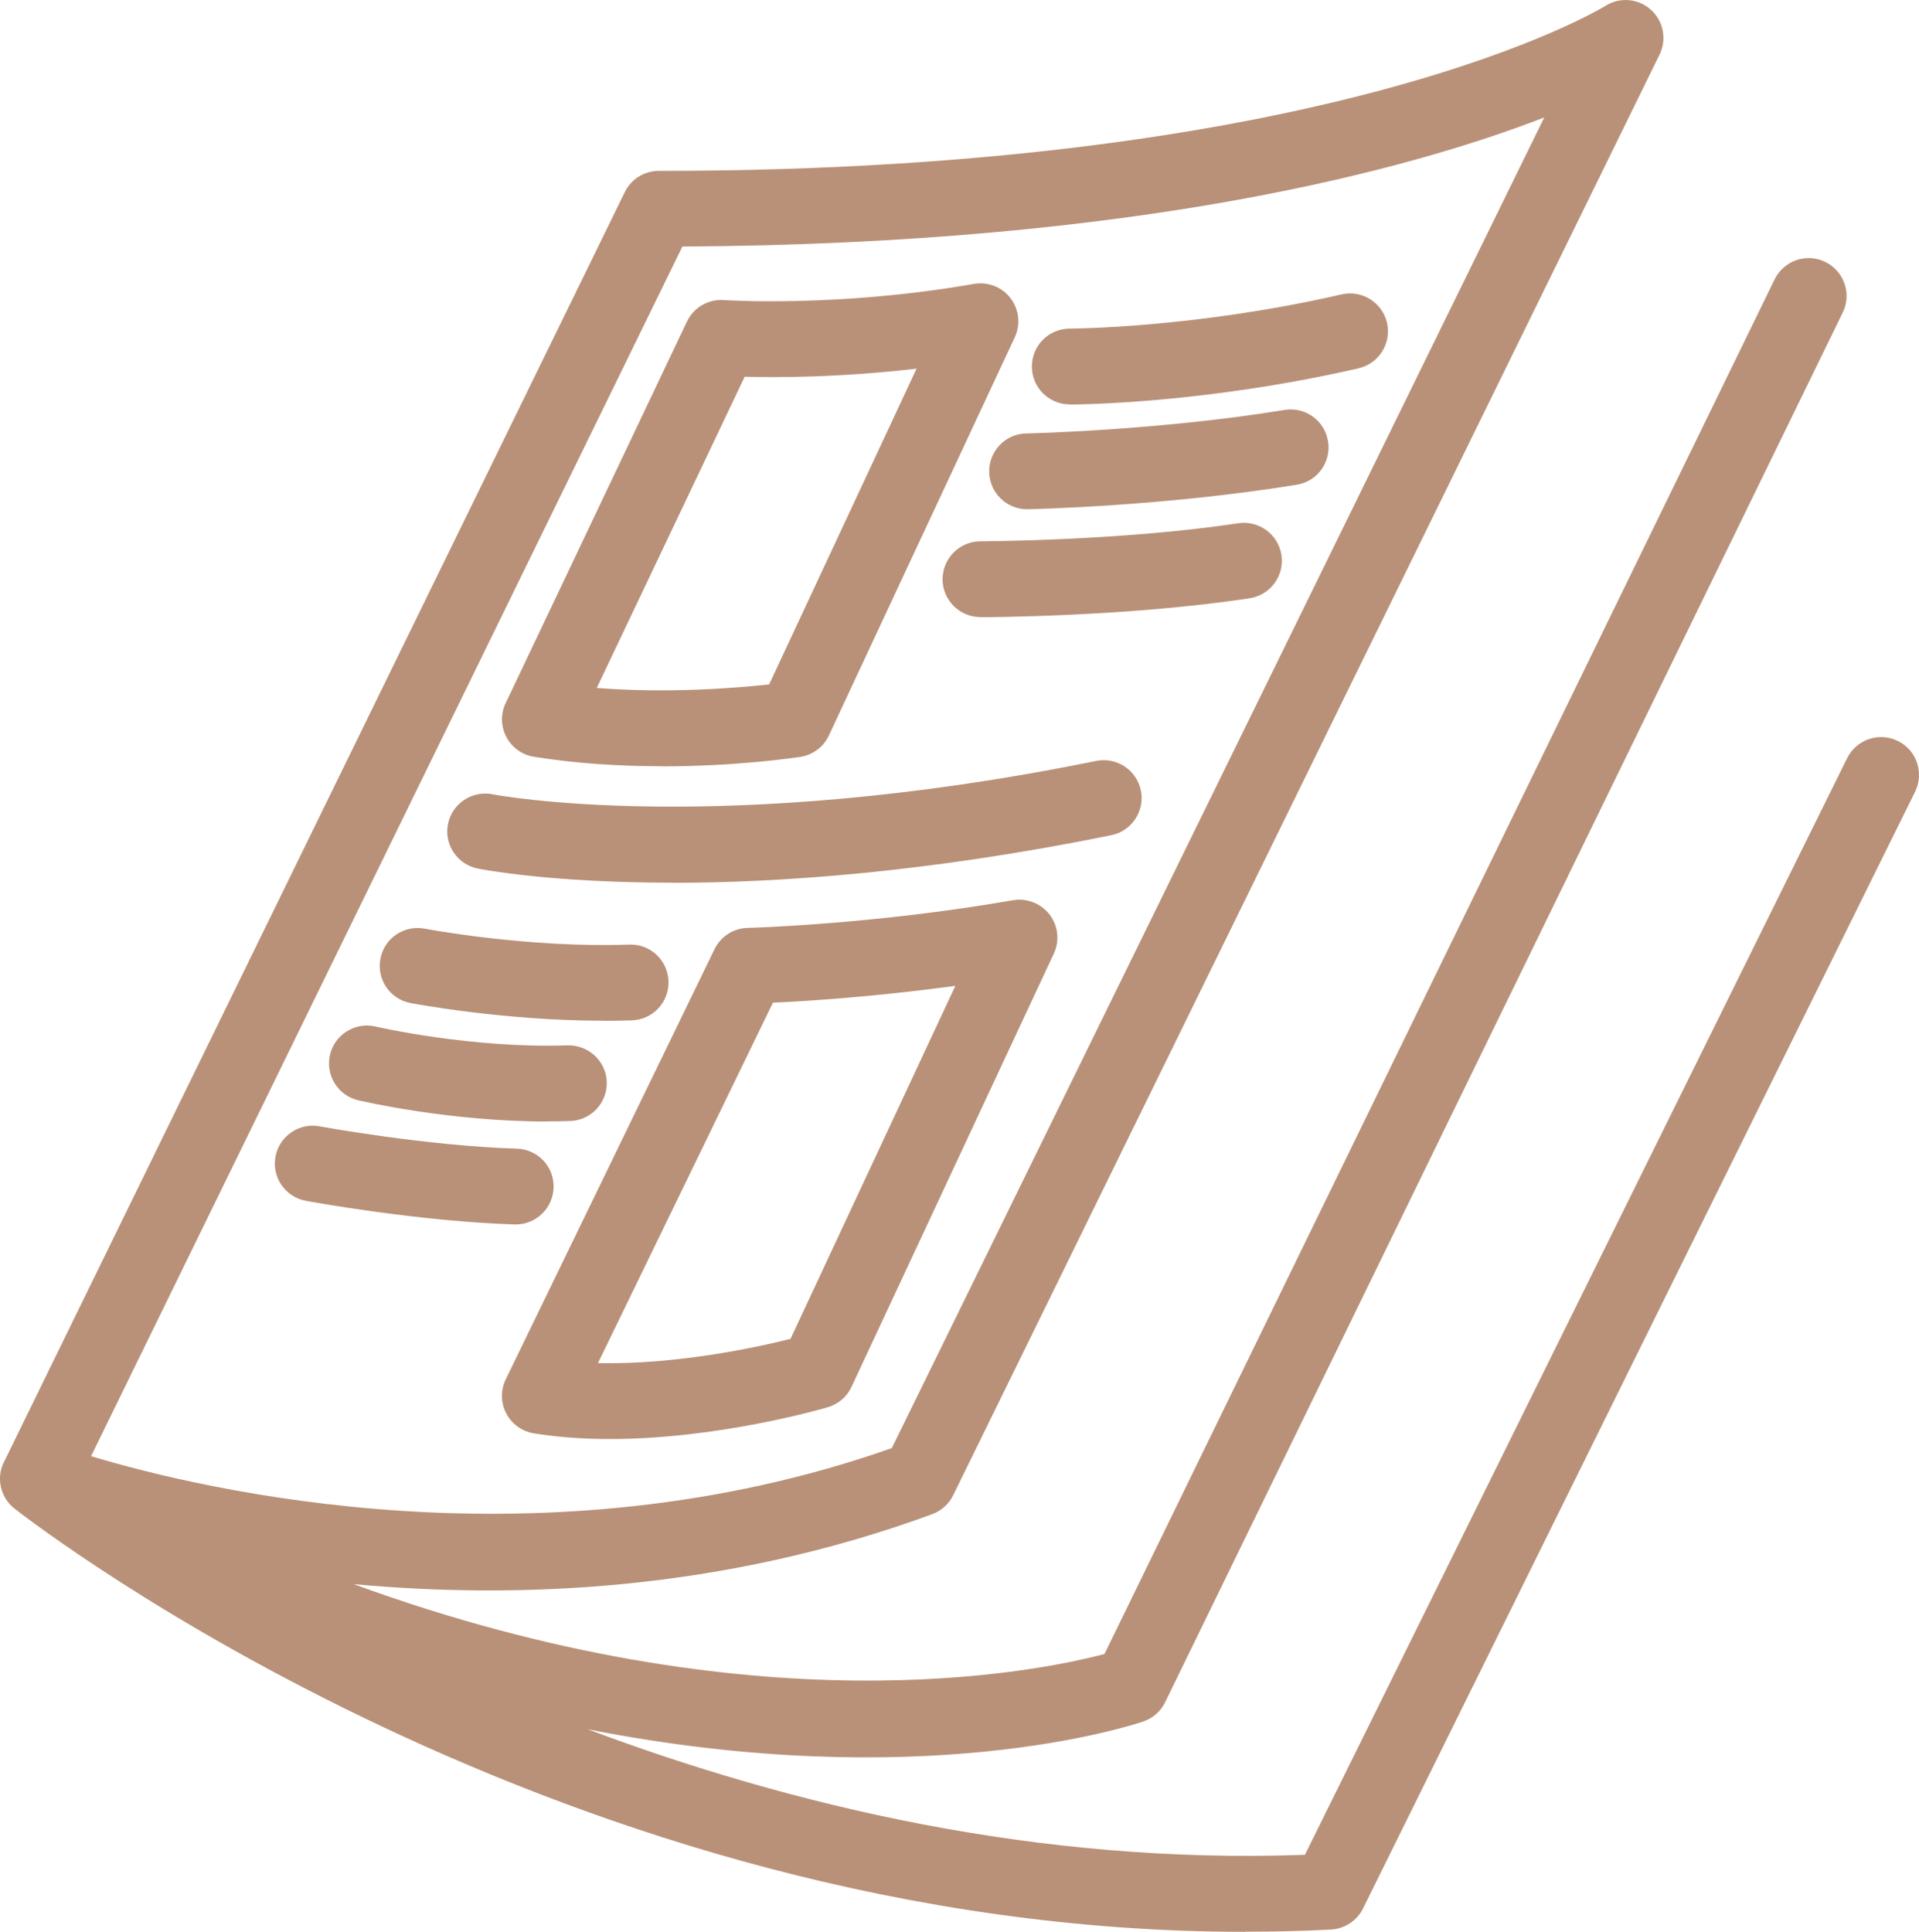 <?xml version="1.0" encoding="UTF-8"?> <svg xmlns="http://www.w3.org/2000/svg" id="uuid-5ceac218-62a6-4135-bef3-ebc67fbac349" viewBox="0 0 151.94 152.96"><path d="M98.59,152.96c-53.95,0-95.62-32.09-97.44-33.51-.72-.57-1.13-1.41-1.15-2.28-.01-.46,.08-.93,.29-1.37,.03-.06,.06-.12,.09-.17L49.47,15.21c.5-1.03,1.55-1.68,2.7-1.68C105.87,13.53,126.89,.6,127.1,.47c1.13-.72,2.61-.6,3.61,.3,1,.9,1.28,2.35,.69,3.55l-55.93,114.07c-.34,.69-.93,1.23-1.66,1.5-16.71,6.14-32.99,6.73-45.81,5.54,31.75,11.6,54.25,6.91,59.45,5.53L140.51,22.12c.73-1.49,2.52-2.11,4.01-1.38,1.49,.73,2.11,2.52,1.38,4.01l-53.65,110.03c-.35,.72-.97,1.27-1.72,1.52-1.02,.35-17.7,5.81-44,.62,16.05,6.02,35.64,10.72,56.79,9.94l42.93-86.83c.74-1.49,2.54-2.09,4.02-1.36,1.49,.73,2.09,2.53,1.36,4.02l-43.71,88.42c-.48,.97-1.45,1.61-2.54,1.67-2.28,.12-4.55,.17-6.79,.17ZM7.21,115.3c8.96,2.69,35.79,9.08,63.4-.64L122.27,9.3c-10.54,4.08-32.06,10.02-68.24,10.22L7.21,115.3Z" style="fill:#b99178;"></path><path d="M53.22,69.89c-9.63,0-14.99-1.04-15.4-1.12-1.62-.33-2.68-1.91-2.35-3.53,.33-1.62,1.91-2.67,3.53-2.35,.24,.05,18.01,3.42,47.79-2.64,1.62-.33,3.21,.72,3.54,2.34,.33,1.62-.72,3.21-2.34,3.54-14.57,2.96-26.32,3.77-34.78,3.77Z" style="fill:#b99178;"></path><path d="M52.39,60.67c-3.13,0-6.64-.19-10.12-.75-.93-.15-1.74-.73-2.18-1.57-.44-.84-.46-1.83-.05-2.68l14.35-30.21c.53-1.12,1.7-1.79,2.92-1.7,.09,0,8.97,.61,19.8-1.28,1.11-.19,2.22,.24,2.9,1.13,.68,.89,.81,2.08,.34,3.09l-14.72,31.53c-.42,.91-1.27,1.54-2.26,1.7-.29,.04-4.93,.75-10.98,.75Zm-5.14-6.2c5.72,.45,11.09,0,13.65-.28l11.67-25c-6.03,.7-10.97,.71-13.61,.64l-11.71,24.64Z" style="fill:#b99178;"></path><path d="M48.28,113.94c-2.01,0-4.04-.13-6.01-.45-.94-.15-1.75-.74-2.19-1.58-.44-.84-.45-1.84-.04-2.69l16.53-34.06c.49-1.01,1.5-1.66,2.62-1.69,.1,0,10-.27,21.01-2.19,1.1-.19,2.22,.25,2.9,1.13,.68,.89,.81,2.08,.34,3.09l-16.02,34.31c-.36,.78-1.04,1.36-1.87,1.61-.42,.12-8.63,2.52-17.29,2.52Zm-.93-6.01c6.2,.13,12.59-1.25,15.24-1.92l13.05-27.95c-6.37,.86-11.74,1.21-14.44,1.33l-13.85,28.53Z" style="fill:#b99178;"></path><path d="M84.7,32.02c-1.66,0-3-1.34-3-3s1.34-3,3-3c.1,0,9.92-.04,21.52-2.71,1.61-.37,3.22,.63,3.6,2.25,.37,1.61-.64,3.23-2.25,3.6-12.3,2.83-22.44,2.87-22.86,2.87Z" style="fill:#b99178;"></path><path d="M81.32,40.32c-1.63,0-2.96-1.3-3-2.94-.03-1.66,1.28-3.03,2.94-3.06,.1,0,10.45-.23,20.45-1.86,1.63-.27,3.18,.84,3.44,2.48,.27,1.64-.84,3.18-2.48,3.44-10.43,1.7-20.85,1.93-21.29,1.94-.02,0-.04,0-.06,0Z" style="fill:#b99178;"></path><path d="M77.63,48.86c-1.65,0-3-1.34-3-2.99,0-1.66,1.34-3,2.99-3.01,.11,0,11.25-.04,20.42-1.43,1.64-.24,3.17,.88,3.42,2.52,.25,1.64-.88,3.17-2.52,3.42-9.62,1.46-20.84,1.5-21.31,1.5h0Z" style="fill:#b99178;"></path><path d="M47.75,80.82c-7.82,0-14.93-1.34-15.25-1.4-1.63-.31-2.69-1.88-2.38-3.51s1.88-2.69,3.51-2.38c.08,.02,8.21,1.55,16.19,1.26,1.67-.06,3.05,1.24,3.11,2.89,.06,1.66-1.23,3.05-2.89,3.11-.76,.03-1.52,.04-2.28,.04Z" style="fill:#b99178;"></path><path d="M43.3,88.8c-7.73,0-14.63-1.61-14.94-1.68-1.61-.38-2.61-2-2.23-3.61,.38-1.61,2-2.61,3.61-2.23,.08,.02,7.59,1.75,15.2,1.49,1.65-.04,3.04,1.24,3.1,2.89s-1.24,3.05-2.89,3.1c-.62,.02-1.24,.03-1.85,.03Z" style="fill:#b99178;"></path><path d="M40.85,96.95s-.06,0-.1,0c-7.6-.24-16.17-1.8-16.53-1.87-1.63-.3-2.71-1.86-2.41-3.49,.3-1.63,1.86-2.71,3.49-2.41,.08,.02,8.49,1.55,15.63,1.77,1.66,.05,2.96,1.44,2.9,3.09-.05,1.62-1.38,2.91-3,2.91Z" style="fill:#b99178;"></path></svg> 